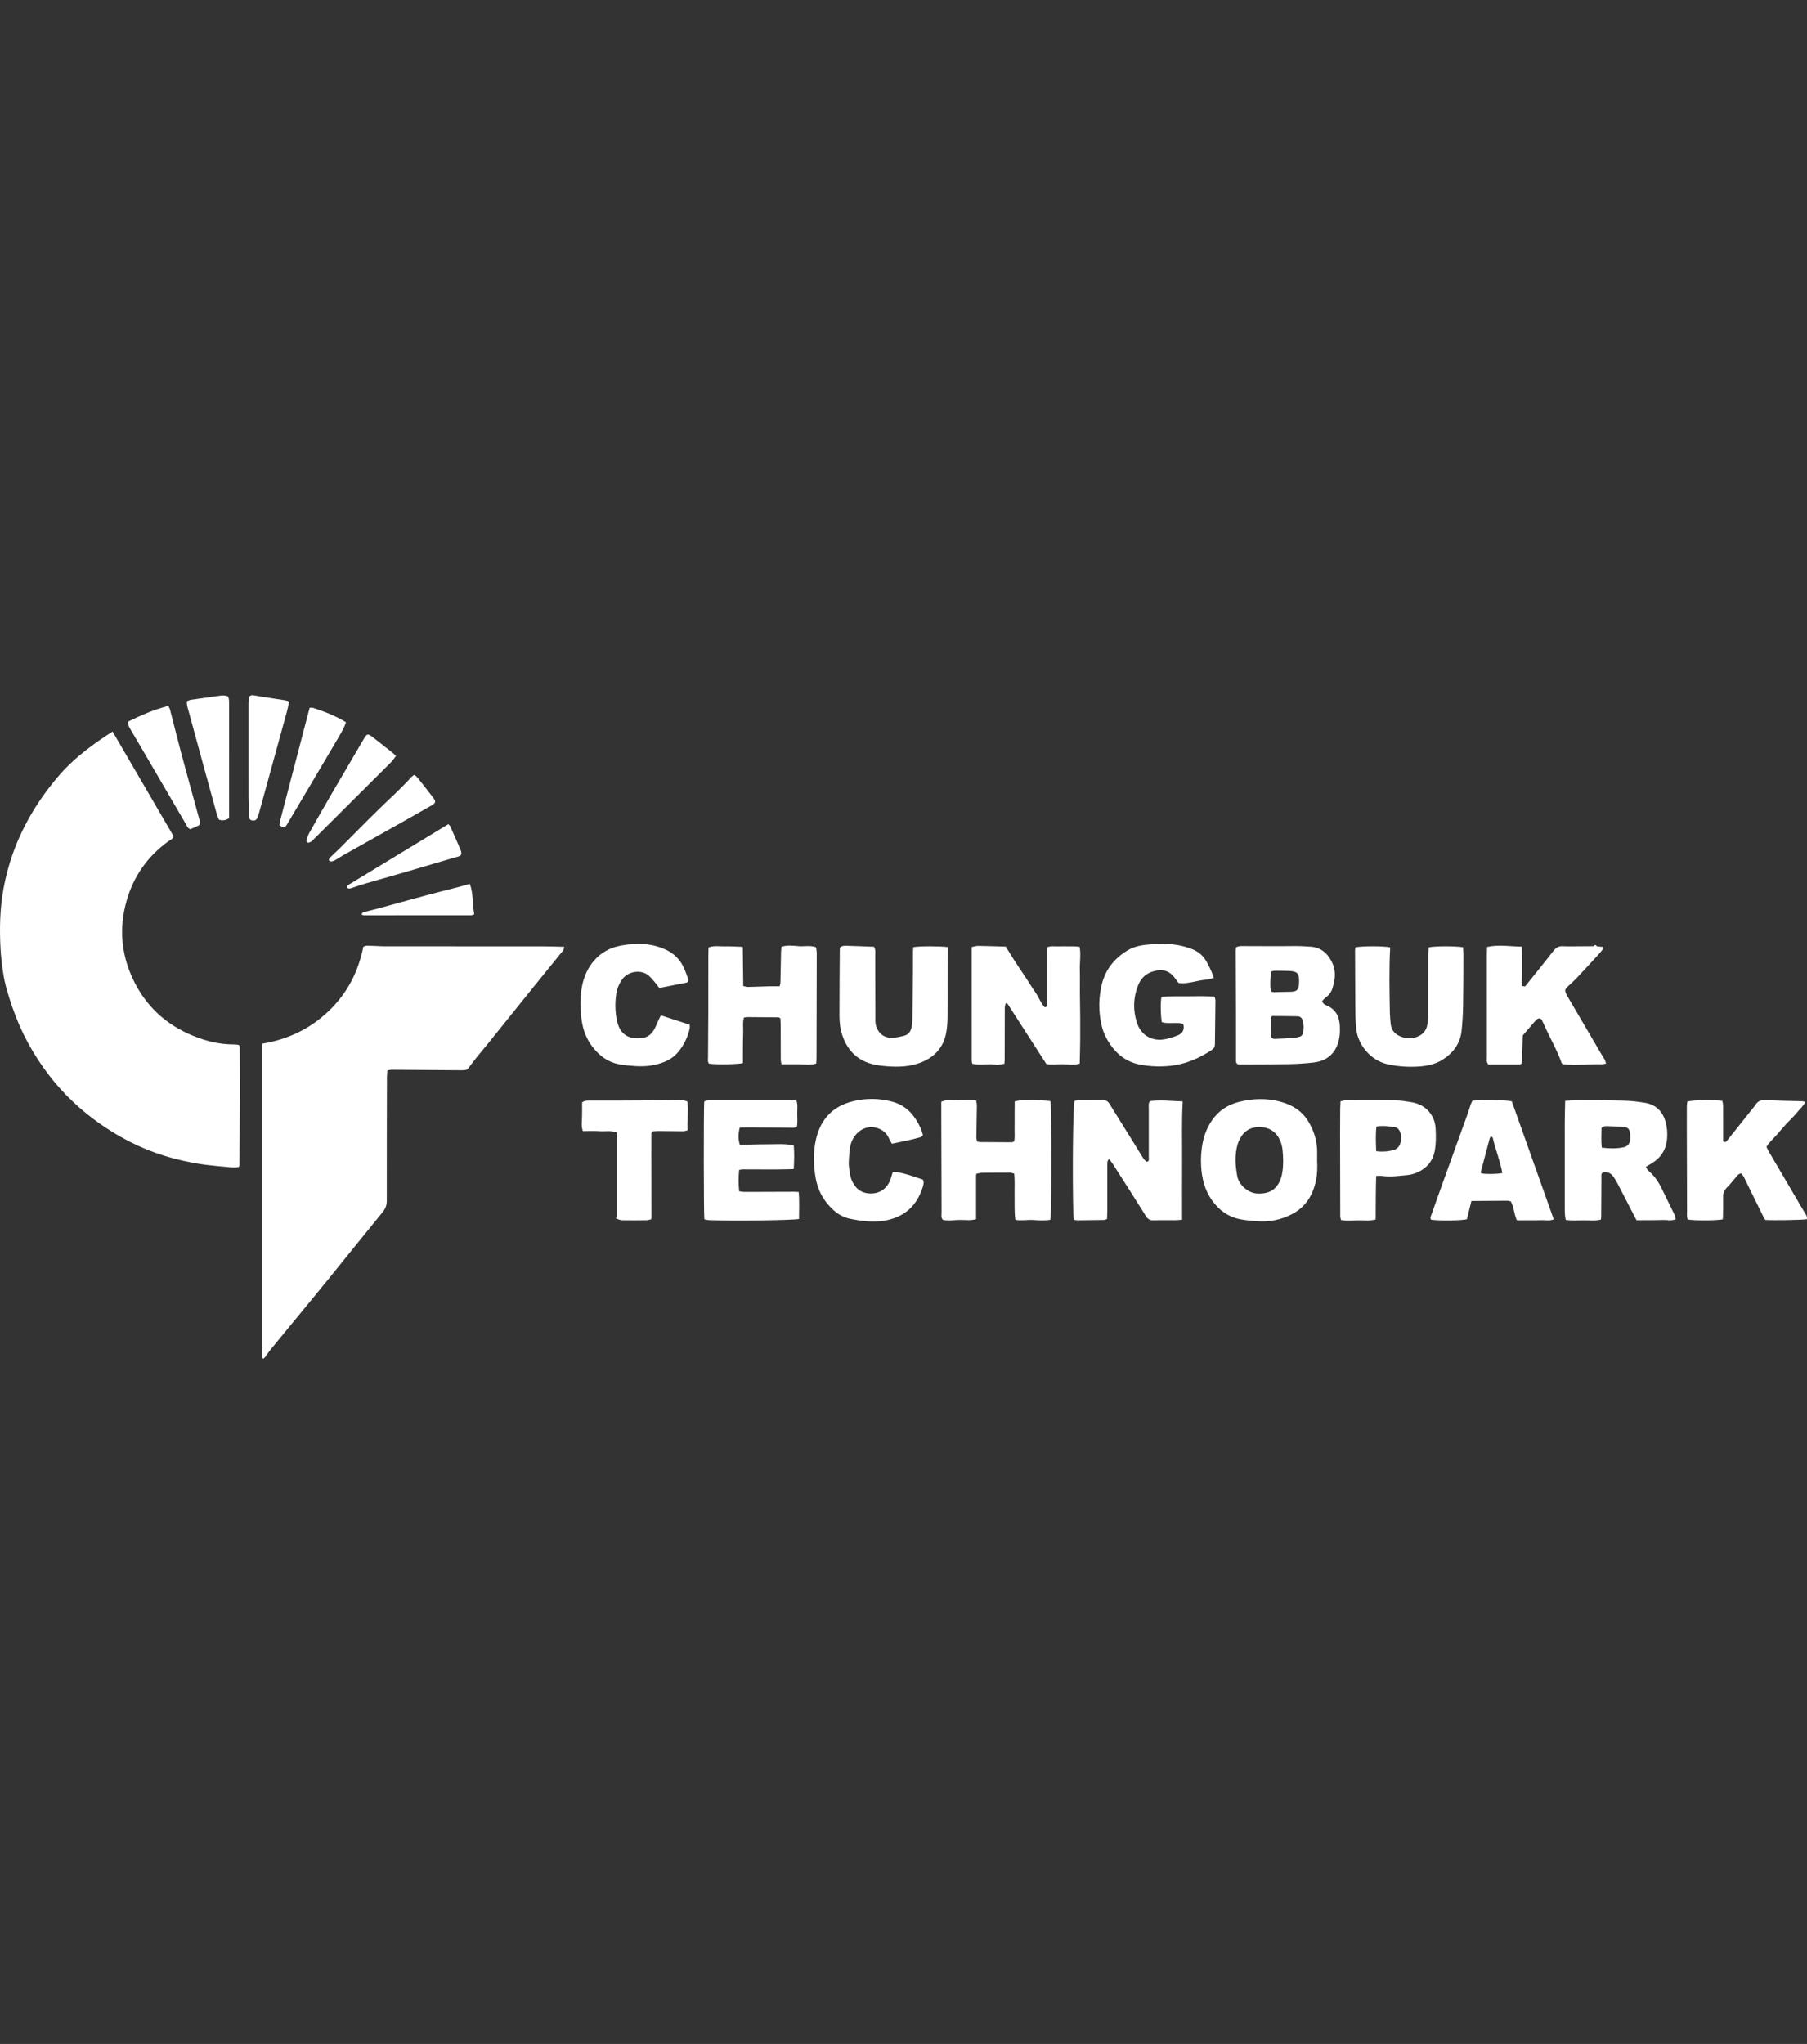 <?xml version="1.0" encoding="utf-8"?>
<!-- Generator: Adobe Illustrator 27.7.0, SVG Export Plug-In . SVG Version: 6.00 Build 0)  -->
<svg version="1.1" id="Layer_1" xmlns="http://www.w3.org/2000/svg" xmlns:xlink="http://www.w3.org/1999/xlink" x="0px" y="0px"
	 viewBox="0 0 130 147" style="enable-background:new 0 0 130 147;" xml:space="preserve">
<rect x="0" y="0" width="130" height="147" fill="#333333" stroke="none"/>
<style type="text/css">
	.st0{fill:#FFFFFF;}
</style>
<path class="st0" d="M20.102,59.352c0.318,0.209,0.37,0.205,0.531-0.033
	c0.03-0.044,0.053-0.094,0.081-0.14c1.191-2.009,2.388-4.015,3.57-6.028
	c0.224-0.382,0.462-0.763,0.606-1.207c-0.756-0.462-1.555-0.774-2.376-1.036
	c-0.062-0.02-0.136-0.003-0.239-0.003c-0.712,2.725-1.421,5.435-2.128,8.145
	C20.12,59.152,20.115,59.259,20.102,59.352z M27.69,68.058
	c-0.306-0-0.611-0.031-0.917-0.034c-0.211-0.002-0.432-0.058-0.636,0.072
	c-0.359,1.794-1.151,3.341-2.493,4.622c-1.348,1.288-2.936,2.036-4.784,2.344
	c-0.006,0.234-0.016,0.448-0.016,0.661c-0.001,7.099-0.001,14.198,0,21.297
	c0,0.198,0.012,0.396,0.019,0.593c0.067-0,0.134-0,0.201-0
	c0.137-0.189,0.266-0.385,0.413-0.566c0.511-0.629,1.03-1.251,1.544-1.878
	c0.891-1.085,1.786-2.167,2.671-3.258c1.282-1.58,2.551-3.17,3.841-4.743
	c0.209-0.255,0.293-0.503,0.292-0.83c-0.005-2.955,0.005-5.91,0.012-8.864
	c0-0.158,0.018-0.315,0.03-0.497c0.129-0.017,0.232-0.043,0.335-0.042
	c1.585,0.009,3.17,0.023,4.755,0.034c0.232,0.002,0.466,0.016,0.667-0.05
	c0.215-0.285,0.404-0.547,0.606-0.799c0.293-0.365,0.597-0.721,0.891-1.085
	c1.062-1.318,2.121-2.639,3.184-3.956c0.735-0.911,1.477-1.815,2.211-2.727
	c0.046-0.057,0.047-0.151,0.077-0.257c-0.547-0.012-1.05-0.033-1.553-0.034
	C35.257,68.059,31.474,68.061,27.69,68.058z M14.604,54.942
	c0.328,1.198,0.655,2.395,0.988,3.591c0.042,0.151,0.113,0.294,0.162,0.421
	c0.263,0.074,0.469,0.049,0.726-0.109c0-0.346-0-0.687,0-1.028
	c0.001-2.378,0.003-4.756,0.002-7.133c-0-0.195,0.007-0.394-0.066-0.585
	c-0.198-0.102-0.397-0.089-0.59-0.063c-0.696,0.092-1.39,0.192-2.085,0.294
	c-0.099,0.015-0.193,0.064-0.291,0.097c-0.033,0.306,0.078,0.559,0.146,0.816
	C13.929,52.478,14.267,53.71,14.604,54.942z M17.234,75.22
	c-0.008-0.015-0.023-0.026-0.069-0.075c-0.085-0.008-0.207-0.031-0.329-0.03
	c-1.025,0.006-2.002-0.236-2.939-0.619c-1.964-0.802-3.429-2.15-4.336-4.084
	c-0.854-1.821-1.003-3.706-0.453-5.631c0.507-1.772,1.517-3.208,3.024-4.286
	c0.127-0.091,0.298-0.139,0.359-0.348c-1.446-2.48-2.902-4.978-4.393-7.535
	c-0.332,0.221-0.604,0.394-0.868,0.578c-1.068,0.742-2.085,1.544-2.94,2.532
	C2.839,57.4,1.688,59.258,0.937,61.352c-0.298,0.831-0.525,1.683-0.684,2.553
	c-0.262,1.426-0.294,2.865-0.216,4.307c0.031,0.574,0.102,1.148,0.184,1.718
	c0.124,0.858,0.382,1.682,0.664,2.5c0.626,1.823,1.537,3.488,2.723,5.005
	c1.406,1.799,3.132,3.228,5.112,4.347c1.593,0.901,3.302,1.501,5.102,1.833
	c0.336,0.062,0.673,0.122,1.012,0.162c0.554,0.066,1.11,0.117,1.665,0.168
	c0.23,0.021,0.46,0.024,0.669-0.006c0.032-0.068,0.059-0.099,0.059-0.131
	c0.012-1.657,0.027-3.314,0.031-4.972c0.003-1.189-0.006-2.377-0.011-3.566
	C17.248,75.255,17.243,75.235,17.234,75.22z M20.806,50.449
	c-0.142-0.041-0.226-0.074-0.313-0.088c-0.515-0.08-1.031-0.154-1.547-0.234
	c-0.249-0.038-0.496-0.091-0.745-0.125c-0.163-0.022-0.281,0.072-0.301,0.234
	c-0.017,0.143-0.023,0.287-0.023,0.431c-0.001,2.214-0.003,4.429,0.001,6.643
	c0.001,0.468,0.022,0.936,0.045,1.403c0.01,0.205,0.082,0.276,0.244,0.295
	c0.17,0.02,0.269-0.028,0.343-0.193c0.059-0.13,0.104-0.268,0.142-0.407
	c0.664-2.409,1.328-4.819,1.988-7.229C20.701,50.956,20.743,50.728,20.806,50.449z
	 M18.93,97.734c0.046-0.04,0.092-0.08,0.139-0.121
	c-0.067,0-0.134,0-0.201,0C18.888,97.654,18.909,97.694,18.93,97.734
	z M10.101,53.67c1.09,1.866,2.179,3.732,3.271,5.596
	c0.079,0.135,0.122,0.307,0.327,0.369c0.177-0.079,0.375-0.162,0.566-0.256
	c0.107-0.053,0.151-0.152,0.126-0.271c-0.015-0.07-0.039-0.138-0.058-0.208
	c-0.429-1.562-0.864-3.122-1.283-4.687c-0.284-1.06-0.545-2.126-0.821-3.188
	c-0.021-0.081-0.073-0.154-0.122-0.253c-1.024,0.256-1.954,0.672-2.881,1.121
	c-0.036,0.262,0.077,0.412,0.164,0.565C9.62,52.866,9.864,53.265,10.101,53.67z
	 M53.352,68.096c0.031,0.035,0.062,0.071,0.092,0.106
	C53.462,68.124,53.43,68.089,53.352,68.096z M49.454,79.231
	c-0.234-0.126-0.471-0.099-0.701-0.098c-1.385,0.005-2.771,0.015-4.156,0.021
	c-0.702,0.003-1.404-0.001-2.105,0.002c-0.195,0.001-0.398-0.028-0.612,0.127
	c-0.001,0.311-0.004,0.651-0.005,0.991c-0.001,0.35-0.078,0.707,0.056,1.074
	c0.415,0,0.809-0.022,1.198,0.006c0.403,0.029,0.82-0.067,1.241,0.093
	c0,2.046,0,4.077,0,6.107c0,0.001,0,0.002,0,0.003
	c-0.027,0.019-0.054,0.037-0.08,0.056c0.029,0.014,0.057,0.028,0.086,0.041
	c0,0,0,0,0,0.001c0.117,0.036,0.233,0.102,0.35,0.104
	c0.594,0.01,1.188,0.007,1.781-0.001c0.118-0.002,0.235-0.045,0.331-0.064
	c0.02-0.054,0.032-0.07,0.032-0.087c-0.003-1.494-0.007-2.988-0.009-4.482
	c-0.001-0.54,0.002-1.08,0.003-1.62c0.029-0.047,0.057-0.093,0.085-0.14
	c0.142-0.008,0.283-0.023,0.425-0.022c0.593,0.004,1.185,0.016,1.778,0.017
	c0.099,0,0.198-0.041,0.315-0.067C49.435,80.586,49.541,79.907,49.454,79.231z
	 M97.563,73.938c0.113,1.223,1.056,2.329,2.253,2.599
	c0.743,0.167,1.497,0.217,2.253,0.167c0.597-0.039,1.183-0.16,1.699-0.483
	c0.77-0.483,1.282-1.158,1.381-2.081c0.066-0.607,0.099-1.219,0.11-1.83
	c0.022-1.206,0.019-2.413,0.023-3.62c0.001-0.191-0.017-0.382-0.026-0.563
	c-0.613-0.094-2.013-0.091-2.474,0.007c-0.008,0.166-0.023,0.342-0.023,0.517
	c-0.002,1.441,0.002,2.882-0.004,4.323c-0.001,0.232-0.03,0.466-0.064,0.696
	c-0.08,0.527-0.419,0.819-0.91,0.952c-0.4,0.108-0.789,0.044-1.153-0.14
	c-0.345-0.174-0.543-0.463-0.579-0.853c-0.023-0.251-0.053-0.502-0.057-0.753
	c-0.029-1.581-0.064-3.162,0.021-4.742c-0.512-0.099-2.004-0.104-2.495,0
	c-0.015,0.084-0.033,0.135-0.033,0.187c0.004,1.279,0.011,2.557,0.016,3.836
	C97.503,72.752,97.508,73.344,97.563,73.938z M114.641,68.051
	c0.084,0.004,0.168,0.009,0.253,0.013
	C114.785,67.937,114.763,67.936,114.641,68.051z M30.719,64.377
	c-1.164,0.312-2.324,0.638-3.487,0.954c-0.364,0.099-0.733,0.18-1.097,0.279
	C26.088,65.623,26.057,65.7,26,65.768c0.093,0.03,0.141,0.06,0.188,0.06
	c2.574,0.001,5.149-0,7.724-0.004c0.049-0,0.098-0.035,0.208-0.076
	c-0.144-0.706-0.055-1.448-0.318-2.183c-0.273,0.077-0.527,0.155-0.784,0.221
	C32.252,63.984,31.483,64.172,30.719,64.377z M22.26,59.884
	c-0.078,0.139-0.134,0.292-0.187,0.443c-0.035,0.102-0.055,0.232,0.07,0.277
	c0.064,0.023,0.163-0.033,0.239-0.068c0.046-0.021,0.08-0.07,0.119-0.109
	c0.37-0.367,0.74-0.735,1.109-1.103c1.505-1.498,3.011-2.995,4.513-4.496
	c0.125-0.125,0.221-0.278,0.367-0.463c-0.124-0.113-0.198-0.188-0.28-0.253
	c-0.182-0.146-0.369-0.287-0.553-0.431c-0.283-0.222-0.558-0.454-0.847-0.667
	c-0.364-0.266-0.409-0.256-0.649,0.15c-0.786,1.332-1.57,2.666-2.348,4.002
	C23.289,58.069,22.774,58.976,22.26,59.884z M27.292,58.163
	c-0.954,0.932-1.886,1.886-2.83,2.827c-0.242,0.241-0.499,0.467-0.741,0.708
	c-0.041,0.041-0.072,0.143-0.049,0.185c0.025,0.046,0.123,0.084,0.18,0.074
	c0.103-0.018,0.204-0.063,0.296-0.115c0.188-0.107,0.365-0.232,0.553-0.338
	c1.365-0.768,2.733-1.532,4.098-2.3c0.753-0.424,1.505-0.851,2.255-1.281
	c0.299-0.171,0.322-0.276,0.112-0.552c-0.371-0.487-0.751-0.968-1.131-1.448
	c-0.054-0.068-0.13-0.118-0.227-0.204c-0.101,0.078-0.166,0.113-0.212,0.164
	C28.874,56.69,28.065,57.408,27.292,58.163z M24.956,63.774
	c-0.007,0.012,0.003,0.035,0.007,0.06c0.123,0.12,0.261,0.055,0.392,0.014
	c0.291-0.092,0.577-0.199,0.869-0.285c1.017-0.296,2.036-0.582,3.053-0.877
	c1.103-0.321,2.205-0.648,3.307-0.973c0.155-0.046,0.313-0.082,0.464-0.137
	c0.114-0.041,0.163-0.14,0.14-0.259c-0.017-0.088-0.042-0.176-0.077-0.258
	c-0.236-0.544-0.474-1.086-0.716-1.627c-0.02-0.046-0.068-0.079-0.139-0.158
	c-2.423,1.47-4.815,2.921-7.206,4.375C25.009,63.674,24.984,63.729,24.956,63.774
	z M82.049,76.573c0.712,0.131,1.422,0.155,2.147,0.081
	c1.109-0.113,2.078-0.55,2.993-1.146c0.147-0.096,0.214-0.228,0.215-0.408
	c0.009-1.044,0.026-2.089,0.036-3.133c0.001-0.084-0.031-0.168-0.054-0.28
	c-0.703-0.069-1.385-0.035-2.065-0.033c-0.589,0.002-1.18-0.018-1.759,0.046
	c-0.082,0.357-0.072,1.222,0.016,1.806c0.493,0.171,1.029-0.023,1.548,0.133
	c0.117,0.433-0.064,0.684-0.395,0.823c-0.28,0.118-0.576,0.208-0.873,0.27
	c-0.959,0.198-1.773-0.256-2.071-1.198c-0.285-0.9-0.262-1.808,0.101-2.693
	c0.247-0.603,0.705-0.929,1.339-1.042c0.513-0.092,0.919,0.07,1.239,0.469
	c0.112,0.139,0.214,0.285,0.321,0.428c0.71,0.098,1.359-0.206,2.04-0.242
	c0.155-0.008,0.307-0.073,0.501-0.122c-0.128-0.413-0.312-0.759-0.492-1.108
	c-0.233-0.452-0.593-0.775-1.058-0.958c-0.332-0.131-0.682-0.231-1.033-0.293
	c-0.659-0.116-1.327-0.105-1.992-0.054c-0.558,0.042-1.109,0.123-1.605,0.417
	c-1.049,0.622-1.714,1.516-1.94,2.724c-0.097,0.515-0.146,1.034-0.113,1.557
	c0.046,0.723,0.162,1.432,0.519,2.077C80.155,75.672,80.916,76.365,82.049,76.573z
	 M105.93,79.165c-0.04,0.086-0.092,0.179-0.126,0.278
	c-0.078,0.221-0.141,0.446-0.22,0.666c-0.627,1.743-1.257,3.486-1.885,5.229
	c-0.237,0.66-0.475,1.32-0.703,1.983c-0.043,0.126-0.138,0.26-0.037,0.404
	c0.649,0.081,2.218,0.059,2.572-0.036c0.103-0.417,0.207-0.834,0.327-1.317
	c0.886-0.007,1.729-0.015,2.572-0.019c0.087-0,0.174,0.03,0.259,0.045
	c0.236,0.422,0.231,0.91,0.437,1.365c0.291,0,0.577,0.001,0.862-0
	c0.306-0.001,0.612,0.005,0.918-0.009c0.276-0.013,0.563,0.071,0.874-0.059
	c-1.015-2.854-2.019-5.677-3.019-8.49
	C108.361,79.115,106.716,79.093,105.93,79.165z M106.563,84.387
	c-0.006-0.049-0.029-0.105-0.017-0.152c0.207-0.795,0.418-1.589,0.632-2.383
	c0.012-0.043,0.058-0.077,0.097-0.126c0.048,0.043,0.111,0.07,0.12,0.11
	c0.194,0.851,0.531,1.665,0.688,2.528
	C107.669,84.447,106.917,84.456,106.563,84.387z M103.28,81.148
	c-0.029-0.495-0.213-0.943-0.574-1.305c-0.331-0.334-0.744-0.502-1.194-0.577
	c-0.372-0.062-0.75-0.12-1.125-0.125c-1.188-0.016-2.376-0.007-3.563-0.003
	c-0.119,0-0.239,0.04-0.386,0.067c-0.008,0.201-0.02,0.378-0.022,0.554
	c-0.005,0.612-0.01,1.224-0.009,1.836c0.002,1.961,0.006,3.923,0.013,5.884
	c0,0.085,0.034,0.169,0.055,0.268c0.429,0.061,0.842,0.028,1.253,0.017
	c0.406-0.01,0.819,0.06,1.241-0.062c0.008-1.037,0.001-2.057,0.036-3.132
	c0.198,0,0.325-0.015,0.448,0.003c0.595,0.086,1.185-0.006,1.774-0.059
	c0.28-0.025,0.571-0.11,0.824-0.234c0.611-0.299,1.02-0.772,1.158-1.464
	C103.318,82.26,103.313,81.703,103.28,81.148z M100.585,82.51
	c-0.078,0.089-0.196,0.166-0.31,0.197c-0.398,0.108-0.804,0.146-1.269,0.085
	c-0.021-0.622-0.052-1.188,0.019-1.775c0.472-0.076,0.912-0.013,1.35,0.056
	c0.15,0.023,0.249,0.136,0.32,0.266
	C100.878,81.674,100.836,82.226,100.585,82.51z M95.475,72.329
	c-0.144-0.063-0.301-0.125-0.358-0.334c0.091-0.089,0.181-0.203,0.294-0.284
	c0.264-0.189,0.409-0.448,0.486-0.754c0.035-0.14,0.07-0.279,0.096-0.421
	c0.127-0.68-0.046-1.288-0.473-1.818c-0.306-0.38-0.719-0.594-1.209-0.632
	c-0.448-0.035-0.895-0.052-1.346-0.045c-1.169,0.018-2.338-0.002-3.508,0
	c-0.174,0-0.358-0.014-0.537,0.095c-0.008,0.087-0.022,0.174-0.022,0.261
	c0.005,1.494,0.014,2.989,0.019,4.483c0.003,1.08-0,2.161,0.002,3.241
	c0,0.139-0.033,0.291,0.105,0.411c0.059,0.007,0.13,0.024,0.201,0.024
	c1.188-0.005,2.376-0.002,3.564-0.025c0.575-0.011,1.151-0.052,1.722-0.117
	c1.215-0.139,1.745-0.965,1.862-1.919c0.028-0.231,0.03-0.468,0.018-0.701
	C96.359,73.14,96.117,72.609,95.475,72.329z M91.424,69.871
	c0.116-0.021,0.216-0.054,0.316-0.055c0.305-0.002,0.61,0.007,0.916,0.014
	c0.09,0.002,0.18,0.002,0.269,0.016c0.412,0.064,0.508,0.175,0.533,0.604
	c0.002,0.036,0.002,0.072,0.002,0.108c-0.012,0.593-0.078,0.782-0.739,0.775
	c-0.359-0.004-0.717,0.019-1.076,0.026c-0.051,0.001-0.103-0.024-0.204-0.049
	C91.336,70.819,91.421,70.359,91.424,69.871z M93.741,74.283
	c-0.034,0.154-0.124,0.256-0.283,0.289c-0.123,0.025-0.246,0.064-0.37,0.072
	c-0.448,0.03-0.897,0.056-1.345,0.07c-0.209,0.007-0.308-0.078-0.315-0.285
	c-0.014-0.429-0.004-0.859-0.004-1.282c0.08-0.058,0.094-0.077,0.108-0.077
	c0.609,0.005,1.218,0.004,1.827,0.021c0.2,0.005,0.325,0.139,0.371,0.336
	C93.797,73.712,93.804,73.997,93.741,74.283z M129.771,87.105
	c-0.844-1.445-1.695-2.885-2.543-4.328c-0.053-0.091-0.089-0.191-0.14-0.3
	c0.188-0.328,0.47-0.558,0.705-0.825c0.226-0.257,0.443-0.521,0.674-0.774
	c0.243-0.265,0.515-0.506,0.743-0.783c0.221-0.269,0.493-0.503,0.678-0.844
	c-0.109-0.023-0.177-0.048-0.244-0.05c-0.899-0.025-1.798-0.039-2.697-0.075
	c-0.283-0.011-0.488,0.077-0.636,0.314c-0.038,0.061-0.085,0.116-0.13,0.172
	c-0.65,0.816-1.3,1.632-1.952,2.447c-0.06,0.075-0.136,0.117-0.262,0.018
	c0-0.151,0-0.329,0-0.507c0-0.684,0.002-1.368-0.003-2.052
	c-0.001-0.118-0.035-0.236-0.052-0.344c-0.754-0.086-2.099-0.06-2.522,0.05
	c-0.012,0.111-0.034,0.232-0.035,0.354c-0.005,0.45-0.003,0.9-0.002,1.35
	c0.004,2.052,0.007,4.105,0.016,6.157c0.001,0.21-0.034,0.429,0.051,0.623
	c0.481,0.084,2.055,0.079,2.512-0.01c0.007-0.076,0.022-0.161,0.023-0.246
	c0.006-0.45,0.02-0.9,0.008-1.35c-0.008-0.293,0.092-0.514,0.298-0.718
	c0.217-0.213,0.403-0.458,0.601-0.689c0.103-0.121,0.183-0.27,0.395-0.303
	c0.056,0.068,0.141,0.138,0.186,0.228c0.472,0.951,0.937,1.904,1.405,2.857
	c0.046,0.094,0.104,0.182,0.148,0.259c0.543,0.044,2.648,0.008,2.996-0.051
	C130.032,87.451,129.874,87.282,129.771,87.105z M115.26,76.541
	c0.081,0.002,0.164-0.027,0.285-0.049c-0.039-0.119-0.055-0.205-0.095-0.278
	c-0.087-0.157-0.19-0.305-0.281-0.461c-0.792-1.351-1.583-2.702-2.374-4.053
	c-0.045-0.078-0.09-0.156-0.127-0.238c-0.103-0.223-0.087-0.307,0.09-0.478
	c0.22-0.212,0.453-0.411,0.663-0.633c0.531-0.562,1.054-1.133,1.578-1.702
	c0.097-0.105,0.191-0.215,0.274-0.332c0.036-0.051,0.041-0.125,0.067-0.213
	c-0.171-0.015-0.311-0.027-0.452-0.04c-0.084-0.004-0.169-0.009-0.253-0.013
	c-0.394,0.003-0.788,0.007-1.181,0.008c-0.34,0.001-0.68,0.013-1.018-0.008
	c-0.324-0.02-0.519,0.13-0.71,0.377c-0.657,0.848-1.337,1.679-2.009,2.517
	c-0,0-0,0-0,0c-0.077-0.012-0.154-0.023-0.233-0.035
	c0.009,0.047,0.006,0.126,0.029,0.135c-0.001-0-0.001,0-0.002,0
	c-0.023-0.008-0.02-0.089-0.029-0.136c0.006-0.306,0.013-0.612,0.016-0.917
	c0.003-0.324,0.002-0.648,0.001-0.972c-0.002-0.301-0.006-0.602-0.009-0.937
	c-0.853-0.013-1.668-0.165-2.501,0.023c-0.007,0.186-0.019,0.346-0.019,0.506
	c-0.002,0.666-0.001,1.332-0.001,1.999c0,1.783-0.002,3.565,0.003,5.348
	c0.001,0.19-0.061,0.397,0.1,0.601c0.736,0,1.49,0.002,2.244-0.004
	c0.061-0,0.122-0.052,0.168-0.073c0.024-0.711,0.047-1.393,0.068-2.012
	c0.285-0.332,0.529-0.618,0.774-0.903c0.071-0.082,0.141-0.165,0.22-0.237
	c0.15-0.136,0.305-0.114,0.397,0.067c0.122,0.24,0.223,0.491,0.34,0.734
	c0.364,0.762,0.78,1.501,1.057,2.304c0.01,0.031,0.046,0.053,0.085,0.097
	C113.358,76.653,114.31,76.515,115.26,76.541z M94.753,82.636
	c-0.037-0.715-0.263-1.377-0.63-1.986c-0.452-0.749-1.143-1.174-1.971-1.404
	C91.138,78.964,90.119,79,89.114,79.256c-0.787,0.201-1.449,0.631-1.918,1.315
	c-0.318,0.465-0.535,0.972-0.654,1.527c-0.126,0.586-0.165,1.177-0.131,1.771
	c0.05,0.894,0.267,1.745,0.8,2.482c0.49,0.677,1.122,1.15,1.963,1.326
	c0.408,0.086,0.816,0.118,1.228,0.151c0.901,0.074,1.757-0.095,2.555-0.512
	c0.959-0.501,1.479-1.33,1.708-2.368c0.11-0.498,0.116-0.999,0.091-1.503
	C94.756,83.175,94.767,82.905,94.753,82.636z M92.279,84.142
	c-0.027,0.212-0.065,0.429-0.138,0.629c-0.288,0.782-0.822,1.1-1.67,1.068
	c-0.701-0.027-1.348-0.651-1.458-1.24c-0.14-0.749-0.191-1.498,0.007-2.243
	c0.05-0.188,0.138-0.371,0.234-0.541c0.331-0.583,0.873-0.8,1.503-0.752
	c0.614,0.047,1.074,0.368,1.335,0.951c0.205,0.458,0.204,0.944,0.223,1.472
	C92.305,83.675,92.308,83.911,92.279,84.142z M119.546,85.473
	c-0.23-0.476-0.52-0.903-0.926-1.249c-0.087-0.074-0.142-0.185-0.225-0.297
	c0.156-0.094,0.278-0.168,0.401-0.241c0.681-0.404,1.071-0.99,1.137-1.79
	c0.033-0.4,0.005-0.793-0.098-1.178c-0.205-0.766-0.683-1.265-1.475-1.399
	c-0.495-0.084-0.999-0.144-1.501-0.157c-1.152-0.029-2.305-0.025-3.458-0.028
	c-0.249-0.001-0.498,0.024-0.799,0.04c-0.011,0.587-0.028,1.107-0.029,1.627
	c-0.004,2.018-0.004,4.036,0.001,6.053c0.001,0.283-0.005,0.571,0.07,0.883
	c0.423,0.053,0.835,0.034,1.244,0.026c0.425-0.008,0.856,0.056,1.286-0.052
	c0.009-0.092,0.021-0.162,0.021-0.232c0.006-0.919,0.008-1.837,0.016-2.756
	c0.001-0.136-0.043-0.29,0.096-0.406c0.36-0.07,0.625,0.066,0.812,0.377
	c0.075,0.124,0.158,0.242,0.224,0.369c0.407,0.783,0.809,1.568,1.213,2.352
	c0.056,0.109,0.114,0.218,0.179,0.342c0.319,0,0.624,0.002,0.929-0.001
	c0.324-0.003,0.649-0.004,0.972-0.016c0.296-0.011,0.601,0.086,0.925-0.055
	c-0.042-0.141-0.062-0.263-0.114-0.37C120.151,86.7,119.844,86.089,119.546,85.473
	z M116.801,82.513c-0.508,0.104-1.022,0.093-1.566,0.025
	c-0.052-0.505-0.021-0.98-0.017-1.424c0.192-0.165,0.379-0.119,0.553-0.116
	c0.322,0.004,0.643,0.023,0.965,0.042c0.379,0.022,0.505,0.143,0.541,0.525
	c0.012,0.124,0.01,0.251,0.003,0.376
	C117.262,82.248,117.091,82.454,116.801,82.513z M82.723,79.193
	c-0.121,0.201-0.077,0.385-0.077,0.56c-0.003,1.152,0.001,2.305,0,3.458
	c-0,0.117,0.051,0.256-0.092,0.336c-0.036-0.006-0.082,0.001-0.102-0.019
	c-0.076-0.075-0.156-0.151-0.213-0.241c-0.184-0.288-0.356-0.584-0.537-0.874
	c-0.628-1.008-1.259-2.013-1.883-3.024c-0.104-0.169-0.225-0.261-0.432-0.258
	c-0.594,0.009-1.188,0.003-1.782,0.007c-0.104,0.001-0.207,0.023-0.301,0.034
	c-0.114,0.606-0.161,5.171-0.087,8.173c0.003,0.121,0.028,0.242,0.045,0.384
	c0.108,0.014,0.194,0.036,0.28,0.035c0.63-0.004,1.26-0.011,1.889-0.024
	c0.065-0.001,0.129-0.041,0.214-0.07c0.005-0.191,0.014-0.37,0.015-0.548
	c0.001-1.044,0.001-2.087,0.001-3.131c0-0.144-0.004-0.289,0.009-0.432
	c0.005-0.057,0.054-0.111,0.107-0.21c0.107,0.135,0.192,0.225,0.257,0.326
	c0.805,1.258,1.614,2.514,2.403,3.782c0.145,0.233,0.302,0.316,0.566,0.307
	c0.503-0.018,1.007-0.003,1.511-0.006c0.158-0.001,0.316-0.018,0.528-0.031
	c0-1.47-0.006-2.874,0.002-4.277c0.007-1.398-0.039-2.797,0.044-4.234
	C84.267,79.185,83.487,79.093,82.723,79.193z M47.518,73.069
	c-0.04,0.083-0.094,0.192-0.145,0.302c-0.106,0.228-0.194,0.467-0.318,0.684
	c-0.177,0.309-0.443,0.535-0.801,0.59c-0.845,0.129-1.524-0.122-1.797-0.98
	c-0.027-0.086-0.058-0.171-0.075-0.258c-0.132-0.678-0.148-1.358-0.027-2.04
	c0.057-0.325,0.195-0.614,0.376-0.888c0.428-0.65,1.445-0.794,1.991-0.264
	c0.167,0.162,0.315,0.342,0.466,0.52c0.079,0.094,0.145,0.199,0.203,0.279
	c0.068,0.013,0.106,0.031,0.138,0.024c0.617-0.119,1.235-0.238,1.851-0.363
	c0.103-0.021,0.17-0.148,0.129-0.26c-0.117-0.32-0.223-0.649-0.38-0.949
	c-0.266-0.507-0.666-0.898-1.185-1.144c-0.507-0.24-1.042-0.383-1.608-0.423
	c-0.581-0.041-1.155,0.006-1.719,0.117c-0.743,0.146-1.392,0.503-1.888,1.081
	c-0.427,0.499-0.696,1.087-0.836,1.734c-0.163,0.749-0.154,1.506-0.083,2.258
	c0.075,0.796,0.313,1.551,0.815,2.199c0.489,0.631,1.081,1.089,1.89,1.25
	c0.392,0.078,0.784,0.103,1.178,0.132c0.708,0.052,1.401-0.026,2.064-0.284
	c0.408-0.159,0.767-0.398,1.047-0.741c0.405-0.497,0.679-1.059,0.814-1.685
	c0.018-0.082,0.002-0.171,0.002-0.261c-0.681-0.223-1.343-0.44-2.006-0.655
	C47.596,73.039,47.577,73.052,47.518,73.069z M64.225,84.289
	c-0.069,0.221-0.117,0.452-0.212,0.662c-0.273,0.604-0.81,0.922-1.472,0.881
	c-0.65-0.04-1.051-0.415-1.283-0.996c-0.053-0.133-0.078-0.277-0.116-0.416
	c-0.008-0.072-0.015-0.144-0.023-0.216c-0.102-0.469-0.043-0.937,0.002-1.405
	c0.006-0.072,0.013-0.145,0.019-0.217c0.077-0.458,0.262-0.857,0.62-1.167
	c0.78-0.676,1.865-0.286,2.166,0.398c0.064,0.145,0.148,0.28,0.236,0.445
	c0.706-0.15,1.393-0.277,2.064-0.471c0.062-0.018,0.109-0.086,0.171-0.137
	c-0.089-0.42-0.283-0.785-0.502-1.133c-0.408-0.65-0.975-1.093-1.729-1.29
	c-0.924-0.241-1.847-0.253-2.775-0.03c-1.703,0.409-2.462,1.553-2.727,2.932
	c-0.157,0.816-0.133,1.648-0.007,2.471c0.151,0.979,0.595,1.8,1.339,2.459
	c0.346,0.306,0.743,0.512,1.191,0.601c0.422,0.084,0.851,0.156,1.279,0.181
	c0.667,0.038,1.324-0.02,1.961-0.269c1.041-0.407,1.642-1.186,1.962-2.22
	c0.052-0.169,0.094-0.348,0-0.517C65.233,84.427,64.544,84.253,64.225,84.289z
	 M57.121,85.711c-1.189,0.003-2.378,0.01-3.568,0.011
	c-0.119,0-0.238-0.028-0.375-0.046c-0.052-0.528-0.058-1.023,0-1.543
	c0.111-0.014,0.197-0.034,0.282-0.034c0.757,0.001,1.513,0.009,2.27,0.007
	c0.432-0.001,0.864-0.015,1.295-0.023c0.001-0.001,0.001-0.001,0.002-0.002
	c0.064,0.006,0.089-0.024,0.078-0.086c0.001-0.001,0.002-0.003,0.003-0.004
	c0.027-0.536,0.047-1.071-0.004-1.611c-0.655-0.151-1.288-0.08-1.915-0.084
	c-0.646-0.004-1.291,0.025-1.961,0.041c-0.139-0.417-0.117-0.814-0.01-1.242
	c0.196-0.004,0.374-0.013,0.551-0.012c1.027,0.005,2.054,0.015,3.081,0.018
	c0.156,0,0.324,0.041,0.491-0.092c0.036-0.286,0.021-0.59,0.014-0.893
	c-0.007-0.316,0.055-0.64-0.061-0.984c-0.202,0-0.38,0-0.558,0
	c-1.027,0-2.054-0-3.081,0c-0.793,0-1.586-0.001-2.378,0.001
	c-0.211,0.001-0.429-0.021-0.614,0.096c-0.045,0.617-0.038,8.166,0.01,8.46
	c0.095,0.02,0.198,0.057,0.301,0.061c1.799,0.066,6.079,0.015,6.509-0.082
	c-0.003-0.63,0.038-1.269-0.022-1.941C57.328,85.721,57.225,85.711,57.121,85.711z
	 M58.742,76.039c0.007-2.486,0.014-4.971,0.016-7.457
	c0-0.157-0.031-0.314-0.046-0.455c-0.438-0.157-0.854-0.043-1.263-0.079
	c-0.406-0.035-0.817-0.092-1.228,0.048c-0.012,0.125-0.028,0.23-0.03,0.336
	c-0.016,0.738-0.027,1.476-0.046,2.214c-0.003,0.1-0.038,0.199-0.056,0.289
	c-0.282,0-0.533-0.005-0.782,0.001c-0.504,0.013-1.007,0.036-1.511,0.045
	c-0.1,0.002-0.201-0.039-0.325-0.065c-0.011-0.921-0.021-1.819-0.032-2.717
	c-0.031-0.035-0.062-0.071-0.092-0.106c-0.396-0.012-0.792-0.04-1.187-0.03
	C51.773,68.075,51.375,67.987,50.972,68.141c-0.005,0.212-0.013,0.407-0.013,0.603
	c-0.001,1.387,0.002,2.774-0.002,4.161c-0.003,1.045-0.017,2.089-0.02,3.134
	c-0,0.156-0.041,0.325,0.073,0.461c0.54,0.074,2.063,0.051,2.436-0.043
	c0-0.348-0.002-0.704,0.001-1.06c0.003-0.378,0.005-0.757,0.019-1.135
	c0.013-0.354-0.05-0.714,0.052-1.071c0.088-0.017,0.157-0.042,0.226-0.042
	c0.756,0.004,1.511,0.011,2.267,0.02c0.031,0,0.061,0.031,0.131,0.068
	c0.007,0.169,0.021,0.363,0.022,0.557c0.003,0.811,0,1.621,0.005,2.432
	c0.001,0.101,0.034,0.201,0.055,0.313c0.439,0,0.852-0.003,1.264,0.001
	c0.406,0.004,0.815,0.08,1.233-0.052C58.729,76.323,58.742,76.181,58.742,76.039z
	 M77.712,74.801c0.005-0.558,0.004-1.116,0-1.674
	c-0.004-0.558-0.018-1.116-0.022-1.674c-0.004-0.558,0.011-1.117-0.004-1.674
	c-0.015-0.552,0.084-1.106-0.012-1.679c-0.271-0.05-0.521-0.037-0.769-0.039
	c-0.27-0.001-0.541-0.009-0.81,0.002c-0.245,0.01-0.5-0.052-0.767,0.073
	c-0.034,0.47-0.014,0.936-0.017,1.4c-0.003,0.486-0.001,0.972-0.001,1.458
	c0,0.465,0,0.93,0,1.395c-0.048,0.021-0.096,0.042-0.143,0.062
	c-0.289-0.305-0.426-0.718-0.665-1.059c-0.248-0.353-0.472-0.724-0.709-1.084
	c-0.247-0.376-0.503-0.747-0.747-1.125c-0.233-0.361-0.456-0.729-0.689-1.103
	c-0.675-0.019-1.339-0.043-2.003-0.052c-0.138-0.002-0.277,0.051-0.447,0.084
	c0,2.734-0,5.451,0.001,8.168c0,0.068,0.024,0.137,0.04,0.224
	c0.56,0.135,1.119-0.024,1.668,0.068c0.2,0.034,0.417-0.039,0.645-0.065
	c0.007-0.137,0.017-0.242,0.018-0.347c0.003-0.54,0.003-1.08,0.004-1.62
	c0.001-0.702-0.002-1.404,0.004-2.107c0.001-0.095,0.046-0.19,0.071-0.289
	c0.07,0.027,0.118,0.031,0.133,0.055c0.926,1.433,1.849,2.867,2.783,4.319
	c0.381,0.089,0.777,0.008,1.17,0.018c0.405,0.01,0.816,0.091,1.234-0.045
	C77.691,75.913,77.706,75.357,77.712,74.801z M73.437,79.138
	c-0.136,0.001-0.271,0.047-0.437,0.078c-0.002,0.354-0.005,0.676-0.006,0.999
	c-0.001,0.306,0.005,0.613-0.002,0.919c-0.007,0.32,0.032,0.644-0.03,0.958
	c-0.077,0.027-0.125,0.059-0.174,0.059c-0.757-0.001-1.513-0.006-2.27-0.013
	c-0.068-0.001-0.136-0.023-0.226-0.04c-0.019-0.113-0.052-0.217-0.05-0.321
	c0.009-0.756,0.029-1.513,0.037-2.269c0.001-0.117-0.035-0.235-0.058-0.377
	c-0.448,0-0.862-0.012-1.275,0.003c-0.404,0.015-0.821-0.08-1.228,0.105
	c0,0.338-0.001,0.66,0,0.982c0.006,2.325,0.011,4.649,0.02,6.974
	c0.001,0.174-0.052,0.361,0.089,0.536c0.381,0.083,0.776,0.017,1.168,0.007
	c0.405-0.011,0.817,0.066,1.225-0.056c0-1.067,0-2.109,0-3.152
	c0.008-0.037,0.015-0.074,0.023-0.111c0.119-0.024,0.238-0.068,0.358-0.07
	c0.684-0.01,1.367-0.014,2.051-0.012c0.101,0,0.201,0.041,0.311,0.065
	c0.059,0.564,0.018,1.103,0.03,1.641c0.011,0.553-0.026,1.108,0.056,1.686
	c0.43,0.082,0.842-0.012,1.251,0.012c0.426,0.025,0.854,0.059,1.271-0.015
	c0.078-0.511,0.081-8.011,0.003-8.538C74.87,79.112,74.153,79.131,73.437,79.138z
	 M68.167,73.114c0.018-1.666-0.018-3.332,0.028-4.996
	c-0.592-0.078-1.99-0.081-2.486,0.001c-0.01,0.118-0.024,0.205-0.024,0.292
	c-0.002,0.486,0.002,0.973-0.003,1.459c-0.011,1.171-0.024,2.341-0.043,3.511
	c-0.003,0.178-0.031,0.358-0.068,0.533c-0.06,0.286-0.234,0.498-0.515,0.573
	c-0.293,0.078-0.597,0.146-0.898,0.15c-0.37,0.005-0.706-0.127-0.935-0.451
	c-0.161-0.227-0.245-0.476-0.245-0.756c-0.003-1.549-0.008-3.097-0.013-4.646
	c-0.001-0.229,0.049-0.465-0.084-0.693c-0.668-0.025-1.332-0.055-1.996-0.072
	c-0.156-0.004-0.324-0.001-0.443,0.126c-0.01,0.043-0.025,0.078-0.025,0.113
	c-0.01,1.585-0.025,3.17-0.025,4.755c0,0.486,0.046,0.973,0.204,1.438
	c0.381,1.127,1.132,1.86,2.31,2.114c0.298,0.064,0.604,0.099,0.908,0.122
	c0.832,0.064,1.663,0.032,2.447-0.277c0.988-0.39,1.632-1.102,1.817-2.17
	C68.14,73.872,68.163,73.491,68.167,73.114z"/>
</svg>
